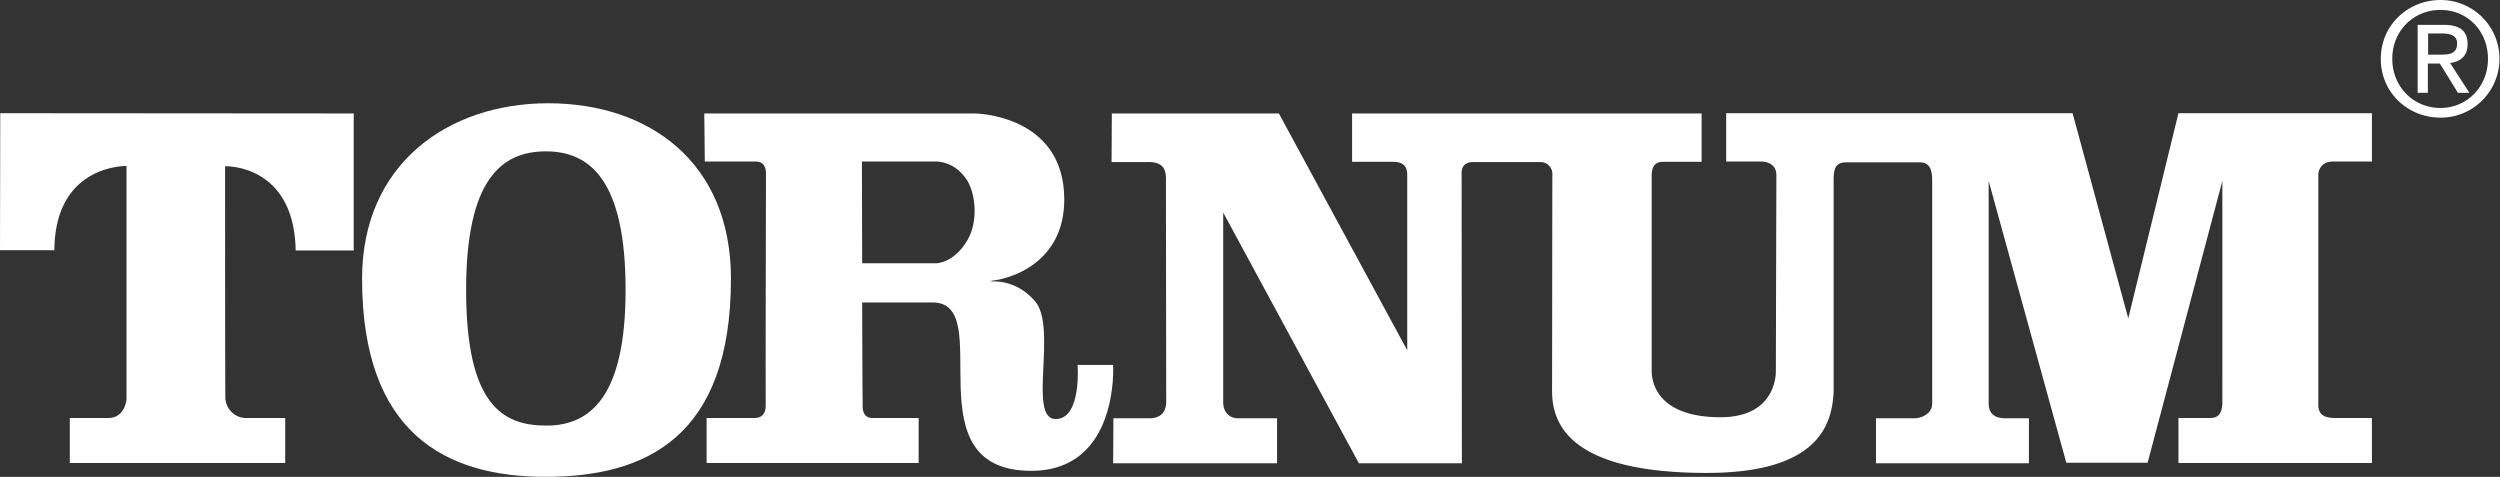 <?xml version="1.0" encoding="UTF-8"?>
<svg xmlns="http://www.w3.org/2000/svg" viewBox="0 0 956.3 182.4">
  <rect x="0" y="0" width="956.3" height="182.4" fill="#333333" stroke="none"/>
  <defs>
    <style>.cls-1{fill:#fff;}</style>
  </defs>
  <title>tornum_logo</title>
  <g id="Layer_2" data-name="Layer 2">
    <g id="Layer_1-2" data-name="Layer 1">
      <g id="Page-1">
        <g id="tornum-logo">
          <path id="Shape" class="cls-1" d="M425.3,43.4h63.9L538.3,134V67c0-3.1-1.2-5-5.3-5.1H517.2V43.4H650.9V61.9H636.1c-3.8,0-4.3,3-4.3,5.4v74.5c.1,8.3,6.1,17.8,26.3,17.8,22.1,0,21.2-17.8,21.2-17.8l.2-74.8c0-5.3-5.6-5.2-5.6-5.2H660.3V43.3H792.8l21.3,78.5,19.2-78.5h74V61.8h-15c-4,0-5.6,2.9-5.5,5.4V155c.1,4,2.7,4.9,6.8,4.9h13.7v17.2h-74V159.9h11.2c2.6,0,5.4,0,5.6-5.8V69.2L821.5,177H790.4L760.7,69.2v85.3c.1,3,1.5,5.4,6.2,5.5h9.2v17.2H717.6V160h14.6c3.1,0,6.9-1.9,6.9-5.6V69.1c0-4.2-.9-7.1-5-7H706.3c-4.1,0-4.9,2.2-4.9,6.9v80.8c-.6,12.1-5.2,31.2-48.9,31.1-51.1-.1-58.8-18-58.8-31.3,0-.1.1-82.6.1-82.6a4.53,4.53,0,0,0-4.7-5H563.5c-3.9,0-4.4,2.7-4.4,4.1l.1,111.1H519.8L467.9,81.3v72.6c0,3.7,2.3,6.1,5.7,6.1h14.9v17.2H425.8l.1-17.2H440c2.9-.1,6.1-1.4,6.1-6.4,0-.1-.1-76.2-.1-84.7,0-2.8-.1-6.9-6.5-6.9H425.2Z"></path>
          <path id="Shape-2" data-name="Shape" class="cls-1" d="M135.3,43.4V95.8H113.1c-.6-33.2-27-32.2-27-32.2s0,83.2.1,88.6a8,8,0,0,0,7.7,7.7h15.2v17.2H26.7V159.9H41.4c6.5,0,7-7.2,7-7.2V63.5S21,62.8,20.8,95.7H0L.1,43.3Z"></path>
          <path id="Shape-3" data-name="Shape" class="cls-1" d="M915.1,22.5c0-10.7,8.1-18.7,18.4-18.7s18.2,8,18.2,18.7-8,18.8-18.2,18.8S915.1,33.3,915.1,22.5ZM933.6,45a22.5,22.5,0,1,0,0-45c-12.4,0-22.9,9.5-22.9,22.5S921.1,45,933.6,45Zm-4.8-20.7h4.5l6.9,11.2h4.4l-7.4-11.4c3.8-.5,6.7-2.5,6.7-7.2,0-5.1-3-7.4-9.2-7.4h-9.9v26h3.9V24.3Zm0-3.4V12.8h5.4c2.7,0,5.7.6,5.7,3.8,0,4-3,4.3-6.3,4.3Z"></path>
          <path id="Shape-4" data-name="Shape" class="cls-1" d="M208.8,57.9c16.8,0,30.5,10.9,30.5,53,0,40.7-13.4,51.9-30.3,51.9s-30.7-8.1-30.7-51.9C178.3,68.4,192,57.9,208.8,57.9Zm-70.3,48.7c0,59,31.8,75.8,70.2,75.8s70.9-15.2,70.9-75.8c0-44.7-31.5-67.1-69.9-67.1S138.5,62.8,138.5,106.6Z"></path>
          <path id="Shape-5" data-name="Shape" class="cls-1" d="M269.4,43.4H372.9s34.2.3,34.2,32.9c0,24.6-21.1,30.5-27.9,31.1v.3s9.2-1.2,16.7,7.5c8.7,10-2.9,45.1,7.9,45.1,10,0,8.4-20.7,8.4-20.7h13.6s2.4,40.4-31.2,40.5c-46.7.1-13.1-64.2-37.7-64.4H329.8s.1,38,.2,40.2,1.1,4,3.7,4h17.7v17.2H270.3V159.9h18.2c2.7,0,4.5-1.4,4.4-5s.1-84.7.1-88.6c0-1.9-.6-4.5-3.8-4.5H269.6Zm60.4,57.3h28.5s6.7-.1,11.8-8.9c4.2-7.2,3.1-18-.4-23.2-4.7-7-11.4-6.8-11.4-6.8H329.7Z"></path>
        </g>
      </g>
    </g>
  </g>
</svg>
